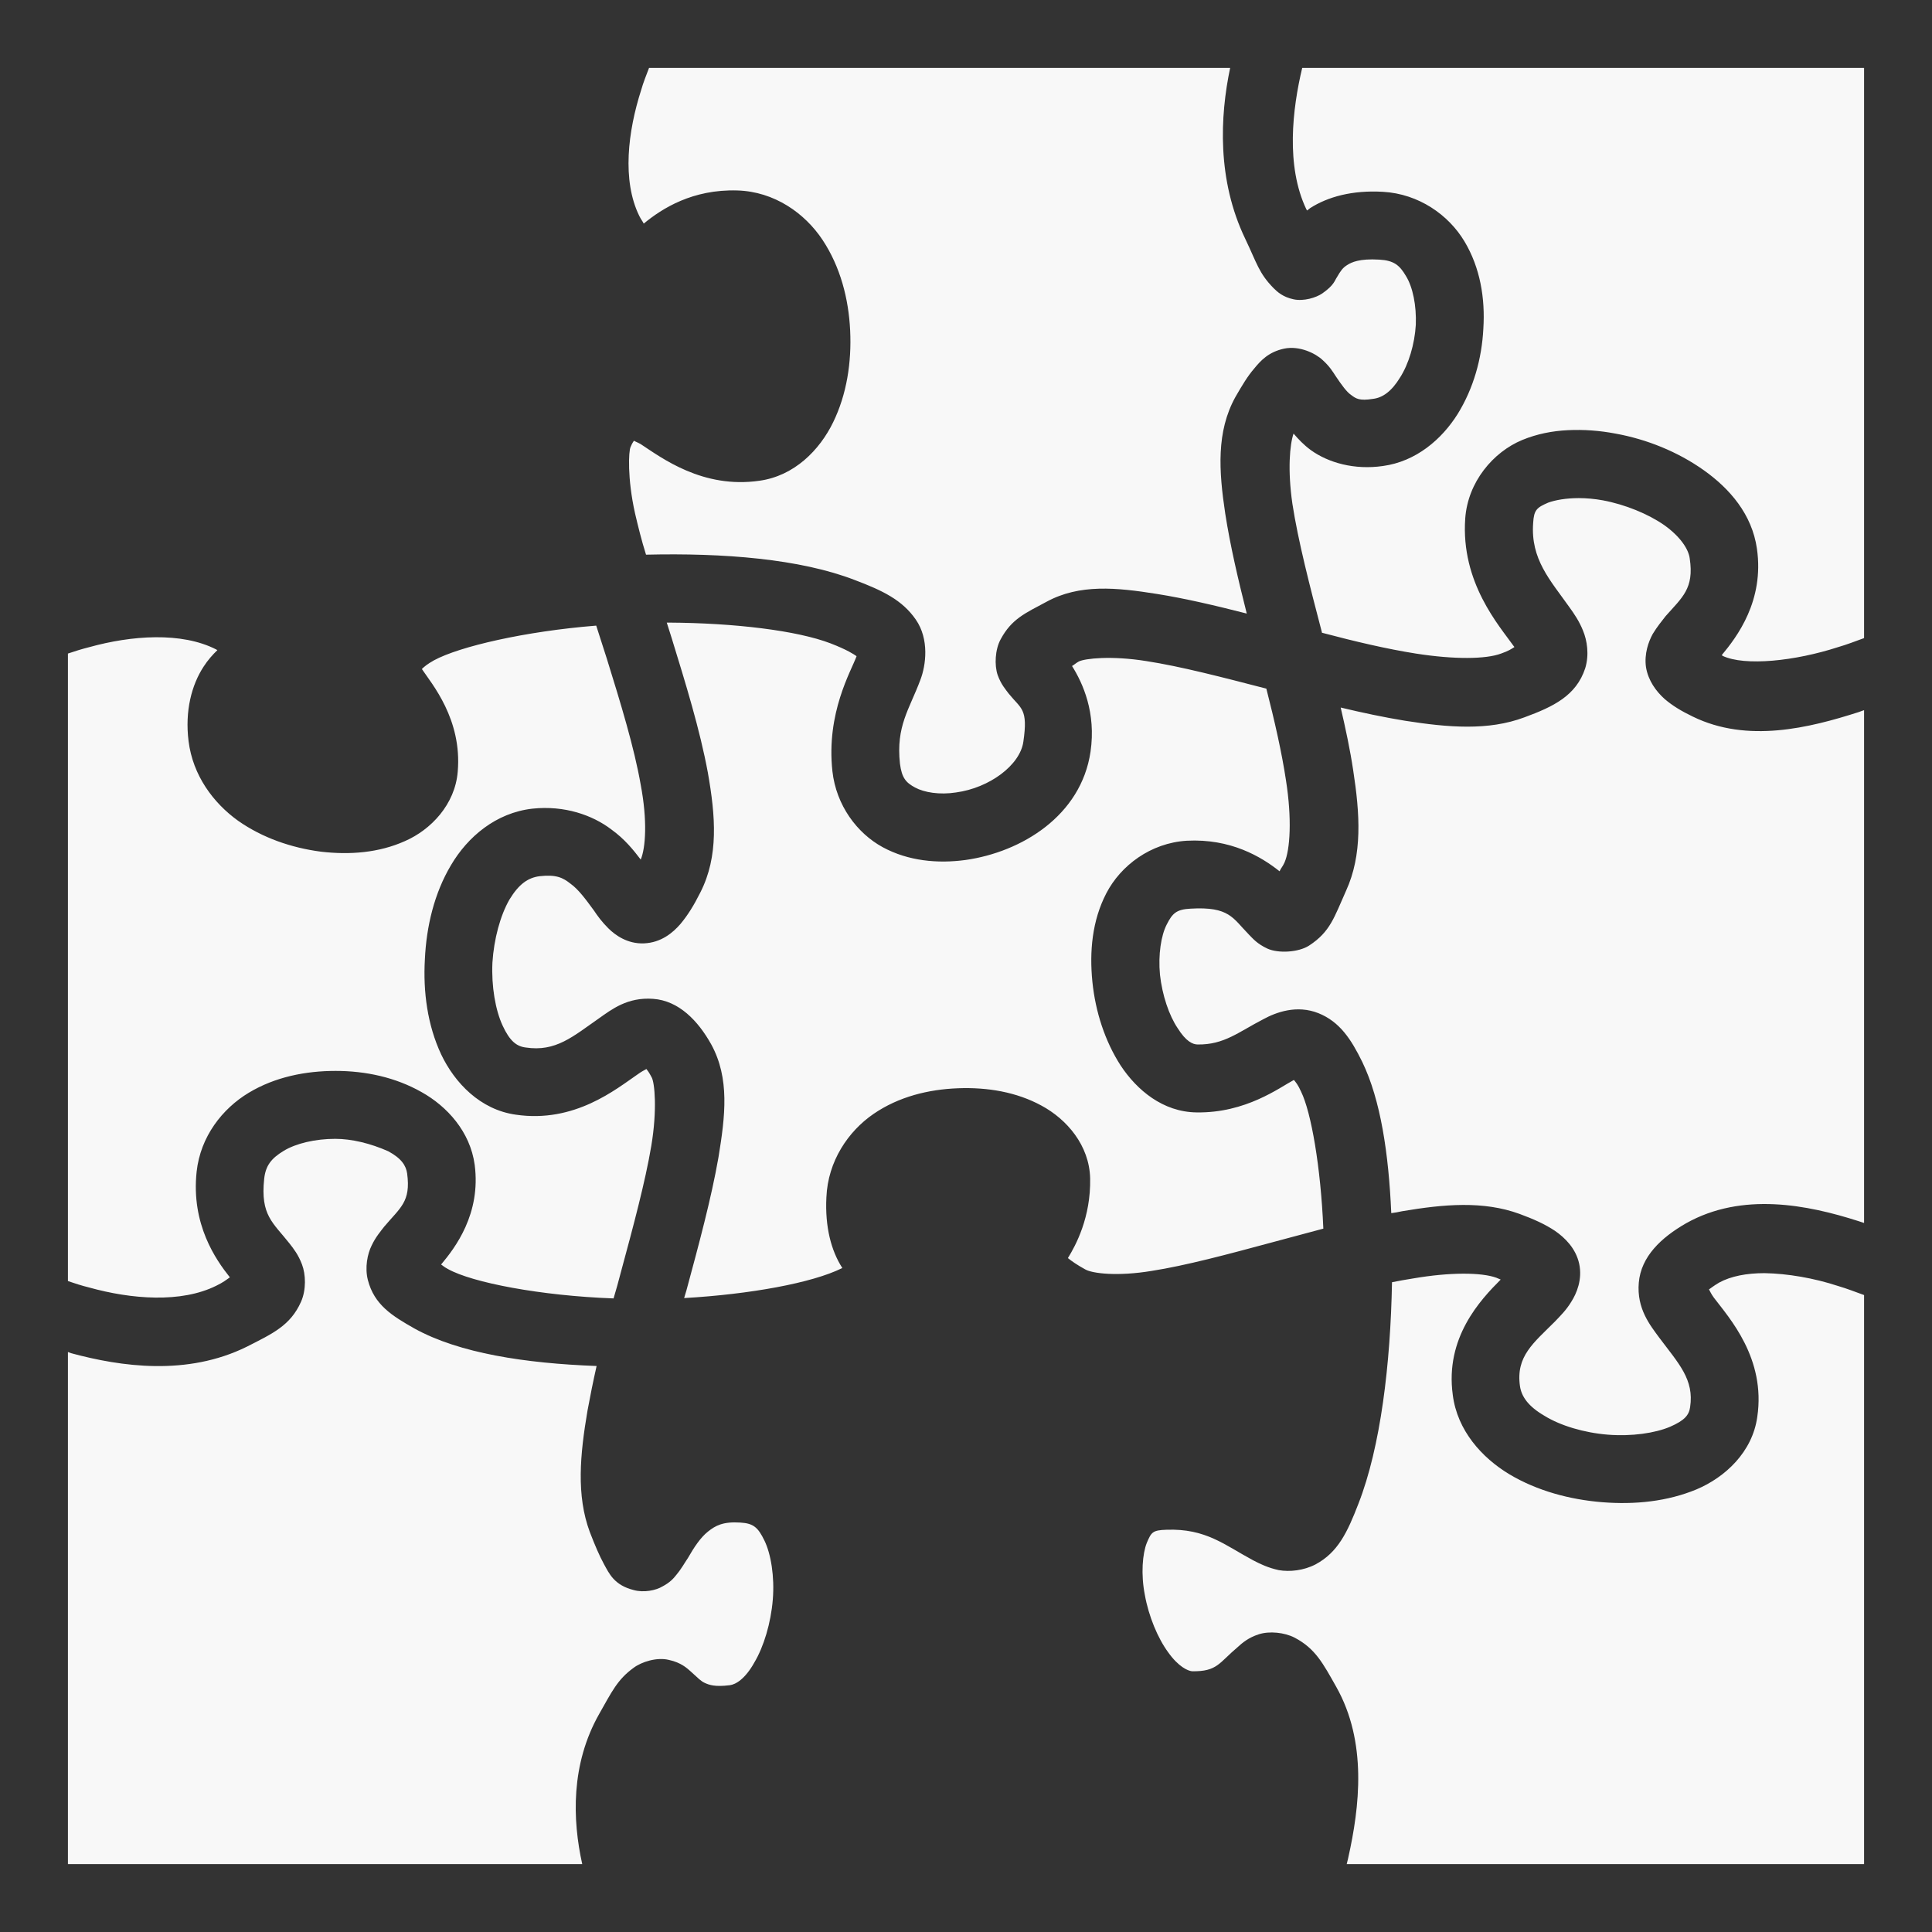 <svg width="50" height="50" viewBox="0 0 50 50" fill="none" xmlns="http://www.w3.org/2000/svg">
<rect x="0" y="0" width="50" height="50" fill="#333333" stroke="none"/>
<path d="M16.797 1.758C16.729 1.938 16.65 2.129 16.592 2.334C16.25 3.401 16.094 4.667 16.543 5.585C16.592 5.685 16.621 5.71 16.66 5.787C17.139 5.39 17.93 4.894 19.082 4.929C20.039 4.957 20.83 5.517 21.289 6.211C21.748 6.905 21.963 7.73 22.002 8.555C22.041 9.378 21.914 10.205 21.562 10.928C21.211 11.65 20.557 12.315 19.658 12.441C18.184 12.656 17.119 11.846 16.582 11.494C16.494 11.445 16.455 11.435 16.406 11.406C16.377 11.455 16.367 11.455 16.318 11.572C16.27 11.67 16.23 12.373 16.436 13.291C16.514 13.623 16.602 13.984 16.719 14.355C18.73 14.307 20.703 14.463 22.119 15.01C22.842 15.283 23.35 15.527 23.701 16.035C24.053 16.543 23.965 17.217 23.818 17.598C23.535 18.359 23.184 18.789 23.291 19.766C23.34 20.137 23.447 20.254 23.682 20.381C23.916 20.508 24.316 20.576 24.746 20.508C25.605 20.391 26.396 19.805 26.484 19.199C26.611 18.33 26.426 18.35 26.104 17.949C26.025 17.842 25.908 17.715 25.82 17.471C25.732 17.217 25.752 16.807 25.898 16.543C26.182 16.016 26.533 15.869 27.08 15.576C27.939 15.107 28.896 15.205 29.941 15.371C30.674 15.488 31.465 15.674 32.266 15.879C32.041 14.99 31.836 14.111 31.709 13.291C31.543 12.188 31.475 11.172 31.973 10.273C32.148 9.971 32.285 9.738 32.461 9.535C32.627 9.332 32.832 9.108 33.232 9.023C33.633 8.938 34.053 9.15 34.228 9.317C34.414 9.484 34.492 9.62 34.57 9.738C34.727 9.971 34.853 10.146 34.971 10.225C35.088 10.312 35.176 10.381 35.537 10.322C35.781 10.293 36.016 10.127 36.23 9.775C36.455 9.428 36.611 8.909 36.641 8.406C36.66 7.903 36.562 7.428 36.387 7.145C36.221 6.862 36.074 6.74 35.693 6.719C35.185 6.689 34.98 6.785 34.863 6.86C34.746 6.935 34.697 7.007 34.6 7.174C34.541 7.257 34.531 7.378 34.219 7.595C34.062 7.703 33.74 7.803 33.477 7.746C33.203 7.688 33.057 7.554 32.959 7.456C32.578 7.068 32.529 6.812 32.227 6.181C31.494 4.656 31.572 3.013 31.836 1.757L16.797 1.758ZM33.701 1.758C33.447 2.819 33.272 4.295 33.809 5.419C33.818 5.432 33.818 5.436 33.828 5.448C33.857 5.428 33.877 5.405 33.906 5.386C34.365 5.092 35 4.918 35.791 4.964C36.719 5.017 37.49 5.562 37.9 6.247C38.31 6.932 38.438 7.726 38.389 8.503C38.35 9.28 38.135 10.049 37.725 10.713C37.315 11.367 36.65 11.943 35.791 12.06C35.049 12.168 34.375 11.973 33.926 11.65C33.74 11.514 33.603 11.367 33.477 11.221C33.379 11.504 33.32 12.158 33.447 13.037C33.594 13.994 33.897 15.166 34.209 16.357C34.209 16.367 34.209 16.377 34.219 16.377C35.068 16.602 35.898 16.797 36.641 16.914C37.637 17.07 38.457 17.061 38.848 16.914C39.043 16.846 39.111 16.797 39.19 16.748C39.19 16.738 39.19 16.738 39.18 16.729C38.799 16.191 37.803 15.078 37.92 13.418C37.988 12.471 38.643 11.699 39.395 11.387C39.775 11.23 40.176 11.152 40.576 11.133C40.986 11.113 41.397 11.143 41.807 11.221C42.617 11.367 43.418 11.69 44.092 12.168C44.766 12.646 45.342 13.31 45.469 14.199C45.664 15.547 44.951 16.484 44.56 16.953L44.58 16.973C45.156 17.246 46.455 17.109 47.568 16.748C47.803 16.68 48.027 16.592 48.242 16.514V1.758H33.701ZM40.859 12.891C40.537 12.891 40.254 12.94 40.068 13.008C39.775 13.135 39.697 13.193 39.678 13.535C39.609 14.473 40.117 15.01 40.615 15.713C40.742 15.889 40.869 16.074 40.967 16.318C41.074 16.572 41.133 16.943 41.025 17.295C40.791 18.008 40.195 18.291 39.453 18.564C38.516 18.916 37.48 18.828 36.357 18.652C35.82 18.564 35.264 18.447 34.697 18.311C34.824 18.857 34.941 19.404 35.02 19.932C35.195 21.064 35.264 22.119 34.834 23.057C34.531 23.73 34.434 24.111 33.877 24.473C33.603 24.648 33.086 24.678 32.803 24.551C32.529 24.424 32.422 24.287 32.315 24.18C31.904 23.76 31.816 23.457 30.811 23.516C30.449 23.535 30.342 23.633 30.195 23.926C30.049 24.209 29.971 24.707 30.02 25.225C30.078 25.752 30.254 26.279 30.479 26.611C30.693 26.953 30.869 27.031 30.996 27.031C31.68 27.041 32.051 26.709 32.695 26.377C33.018 26.201 33.555 25.996 34.121 26.221C34.678 26.445 34.971 26.904 35.254 27.48C35.732 28.467 35.938 29.854 36.006 31.396C36.094 31.387 36.191 31.367 36.279 31.348C37.373 31.162 38.389 31.074 39.326 31.416C39.697 31.553 39.98 31.68 40.244 31.855C40.498 32.031 40.781 32.305 40.869 32.705C40.957 33.115 40.801 33.477 40.664 33.691C40.527 33.916 40.381 34.053 40.244 34.199C39.688 34.756 39.228 35.098 39.336 35.869C39.375 36.143 39.551 36.397 39.971 36.641C40.381 36.895 40.996 37.08 41.611 37.129C42.227 37.178 42.832 37.09 43.223 36.924C43.603 36.758 43.711 36.621 43.74 36.416C43.848 35.703 43.447 35.293 42.949 34.629C42.705 34.297 42.353 33.867 42.412 33.193C42.471 32.52 42.988 32.031 43.633 31.66C45.088 30.84 46.787 31.182 48.096 31.602C48.145 31.621 48.193 31.631 48.242 31.65V18.379C48.193 18.398 48.154 18.408 48.105 18.428C46.826 18.838 45.225 19.238 43.809 18.545C43.525 18.408 43.291 18.271 43.076 18.086C42.861 17.891 42.656 17.617 42.598 17.266C42.549 16.914 42.666 16.602 42.773 16.406C42.891 16.211 43.008 16.074 43.105 15.947C43.535 15.459 43.848 15.234 43.73 14.453C43.701 14.219 43.496 13.896 43.076 13.594C42.656 13.301 42.06 13.057 41.484 12.949C41.27 12.91 41.055 12.891 40.859 12.891ZM17.314 16.113H17.256L17.383 16.514C17.744 17.686 18.115 18.887 18.32 20C18.516 21.113 18.604 22.158 18.125 23.096C17.959 23.428 17.803 23.682 17.607 23.916C17.412 24.141 17.109 24.395 16.67 24.414C16.24 24.434 15.918 24.199 15.742 24.023C15.576 23.857 15.469 23.711 15.371 23.564C15.156 23.271 14.971 23.018 14.766 22.871C14.57 22.715 14.395 22.627 13.965 22.676C13.662 22.715 13.428 22.881 13.184 23.281C12.949 23.691 12.783 24.297 12.744 24.912C12.715 25.527 12.822 26.143 13.008 26.543C13.193 26.943 13.369 27.08 13.604 27.109C14.385 27.227 14.824 26.826 15.498 26.357C15.83 26.123 16.24 25.801 16.904 25.85C17.568 25.898 18.066 26.416 18.408 27.031C18.887 27.91 18.77 28.877 18.594 29.951C18.408 31.016 18.086 32.207 17.764 33.398C17.744 33.467 17.725 33.525 17.705 33.594C19.414 33.496 21.016 33.203 21.787 32.822C21.797 32.822 21.797 32.822 21.797 32.812C21.514 32.373 21.348 31.758 21.387 30.986C21.426 30.049 21.953 29.277 22.607 28.828C23.262 28.379 24.033 28.193 24.795 28.164C25.557 28.135 26.309 28.262 26.953 28.613C27.607 28.965 28.193 29.639 28.213 30.498C28.232 31.504 27.842 32.227 27.637 32.559C27.734 32.637 27.871 32.734 28.086 32.852C28.271 32.959 28.926 33.037 29.805 32.891C30.684 32.754 31.777 32.461 32.9 32.158C33.35 32.041 33.799 31.914 34.248 31.797C34.18 30.205 33.935 28.789 33.672 28.252C33.594 28.076 33.535 28.008 33.486 27.949C33.115 28.145 32.246 28.809 30.967 28.789C30.098 28.779 29.424 28.213 29.004 27.578C28.594 26.943 28.35 26.182 28.271 25.41C28.193 24.629 28.262 23.828 28.633 23.115C29.004 22.402 29.775 21.816 30.713 21.758C31.846 21.699 32.637 22.168 33.115 22.549C33.154 22.461 33.193 22.432 33.242 22.324C33.389 21.992 33.438 21.191 33.281 20.195C33.174 19.482 32.988 18.662 32.773 17.822C31.641 17.529 30.557 17.246 29.668 17.109C28.76 16.963 28.076 17.041 27.92 17.119C27.832 17.168 27.812 17.197 27.744 17.236C28.027 17.686 28.369 18.447 28.223 19.453C27.979 21.113 26.436 22.051 24.99 22.256C24.268 22.354 23.506 22.285 22.842 21.924C22.178 21.562 21.641 20.84 21.543 19.961C21.377 18.447 22.031 17.363 22.168 16.982C22.1 16.934 21.924 16.816 21.494 16.65C20.625 16.318 19.014 16.123 17.314 16.113ZM15.43 16.191C13.594 16.338 11.895 16.729 11.23 17.09C11.055 17.188 10.977 17.256 10.918 17.314C11.172 17.695 11.963 18.613 11.846 19.971C11.777 20.82 11.152 21.475 10.479 21.768C9.805 22.07 9.054 22.129 8.303 22.041C7.553 21.943 6.799 21.689 6.16 21.24C5.521 20.781 4.99 20.068 4.88 19.18C4.782 18.398 4.961 17.725 5.267 17.256C5.38 17.08 5.504 16.943 5.625 16.826C5.61 16.816 5.609 16.816 5.594 16.807C4.696 16.348 3.402 16.445 2.311 16.748C2.114 16.797 1.933 16.855 1.758 16.914V33.154C1.931 33.213 2.111 33.272 2.306 33.32C3.394 33.623 4.688 33.73 5.602 33.272C5.782 33.184 5.853 33.125 5.949 33.057C5.59 32.607 4.942 31.689 5.089 30.322C5.188 29.414 5.755 28.691 6.437 28.281C7.118 27.871 7.907 27.715 8.686 27.715C9.463 27.715 10.234 27.881 10.908 28.262C11.572 28.633 12.168 29.287 12.285 30.146C12.451 31.416 11.777 32.295 11.416 32.725C11.475 32.764 11.484 32.783 11.592 32.842C12.217 33.193 13.994 33.535 15.879 33.603C15.947 33.379 16.006 33.164 16.064 32.94C16.387 31.748 16.699 30.586 16.855 29.658C17.012 28.721 16.943 28.018 16.865 27.881C16.787 27.734 16.758 27.705 16.729 27.666C16.68 27.695 16.611 27.725 16.504 27.803C15.947 28.184 14.873 29.072 13.35 28.848C12.432 28.721 11.768 28.027 11.416 27.285C11.065 26.533 10.947 25.674 10.996 24.824C11.035 23.975 11.24 23.115 11.67 22.393C12.1 21.66 12.832 21.035 13.779 20.928C14.609 20.84 15.332 21.094 15.82 21.465C16.172 21.719 16.396 22.002 16.582 22.246C16.709 21.943 16.758 21.24 16.582 20.312C16.416 19.355 16.064 18.203 15.703 17.041C15.615 16.758 15.518 16.475 15.43 16.191ZM8.677 29.473C8.163 29.473 7.66 29.59 7.34 29.785C7.02 29.98 6.874 30.166 6.837 30.508C6.736 31.455 7.067 31.641 7.49 32.178C7.597 32.315 7.721 32.471 7.816 32.725C7.913 32.978 7.929 33.379 7.79 33.691C7.515 34.307 7.056 34.512 6.387 34.853C4.842 35.615 3.136 35.371 1.838 35.02C1.811 35.01 1.785 35 1.758 34.99V48.242H15.068C14.815 47.1 14.766 45.664 15.508 44.355C15.83 43.789 15.977 43.467 16.396 43.164C16.602 43.008 17.002 42.881 17.314 42.959C17.627 43.027 17.783 43.174 17.881 43.262C18.076 43.438 18.135 43.506 18.242 43.555C18.35 43.603 18.496 43.662 18.887 43.613C19.043 43.594 19.287 43.447 19.521 43.027C19.766 42.617 19.951 42.002 20 41.397C20.049 40.801 19.951 40.215 19.785 39.873C19.619 39.531 19.502 39.424 19.16 39.404C18.711 39.375 18.516 39.482 18.32 39.639C18.125 39.795 17.959 40.049 17.803 40.322C17.715 40.449 17.646 40.586 17.5 40.762C17.432 40.85 17.334 40.957 17.148 41.055C16.973 41.162 16.66 41.221 16.406 41.152C15.889 41.025 15.762 40.713 15.635 40.488C15.508 40.254 15.4 40 15.264 39.648C14.912 38.701 15.01 37.647 15.205 36.504C15.273 36.133 15.352 35.742 15.44 35.352C13.584 35.283 11.885 35.02 10.732 34.385C10.146 34.053 9.686 33.77 9.52 33.125C9.438 32.803 9.51 32.451 9.617 32.236C9.723 32.012 9.844 31.875 9.941 31.748C10.361 31.25 10.635 31.104 10.537 30.371C10.508 30.166 10.391 29.98 10.049 29.795C9.588 29.59 9.099 29.473 8.677 29.473ZM45.664 32.949C45.205 32.949 44.795 33.027 44.492 33.193C44.326 33.291 44.277 33.34 44.228 33.369C44.258 33.418 44.277 33.477 44.355 33.584C44.756 34.111 45.703 35.156 45.478 36.67C45.352 37.578 44.648 38.232 43.906 38.545C43.154 38.857 42.315 38.945 41.465 38.877C40.625 38.809 39.785 38.584 39.062 38.154C38.35 37.725 37.715 37.022 37.598 36.103C37.393 34.619 38.31 33.643 38.838 33.115C38.789 33.096 38.789 33.096 38.721 33.066C38.34 32.93 37.539 32.92 36.572 33.086C36.397 33.115 36.211 33.145 36.025 33.184C35.986 35.303 35.732 37.441 35.156 38.916C34.873 39.648 34.629 40.176 34.043 40.488C33.74 40.645 33.379 40.684 33.096 40.635C32.822 40.576 32.617 40.478 32.432 40.381C31.699 39.99 31.211 39.551 30.186 39.59C29.824 39.6 29.795 39.658 29.678 39.932C29.57 40.205 29.521 40.732 29.629 41.279C29.727 41.826 29.961 42.393 30.234 42.764C30.498 43.135 30.742 43.242 30.85 43.252C31.504 43.262 31.543 43.037 32.031 42.627C32.148 42.52 32.305 42.383 32.578 42.295C32.852 42.207 33.242 42.246 33.506 42.383C34.043 42.666 34.238 43.047 34.58 43.652C35.391 45.088 35.185 46.768 34.893 48.076C34.883 48.135 34.863 48.184 34.853 48.242H48.242V33.516C48.027 33.438 47.803 33.35 47.568 33.281C46.943 33.076 46.26 32.959 45.664 32.949Z" fill="#F8F8F8"/>
</svg>
